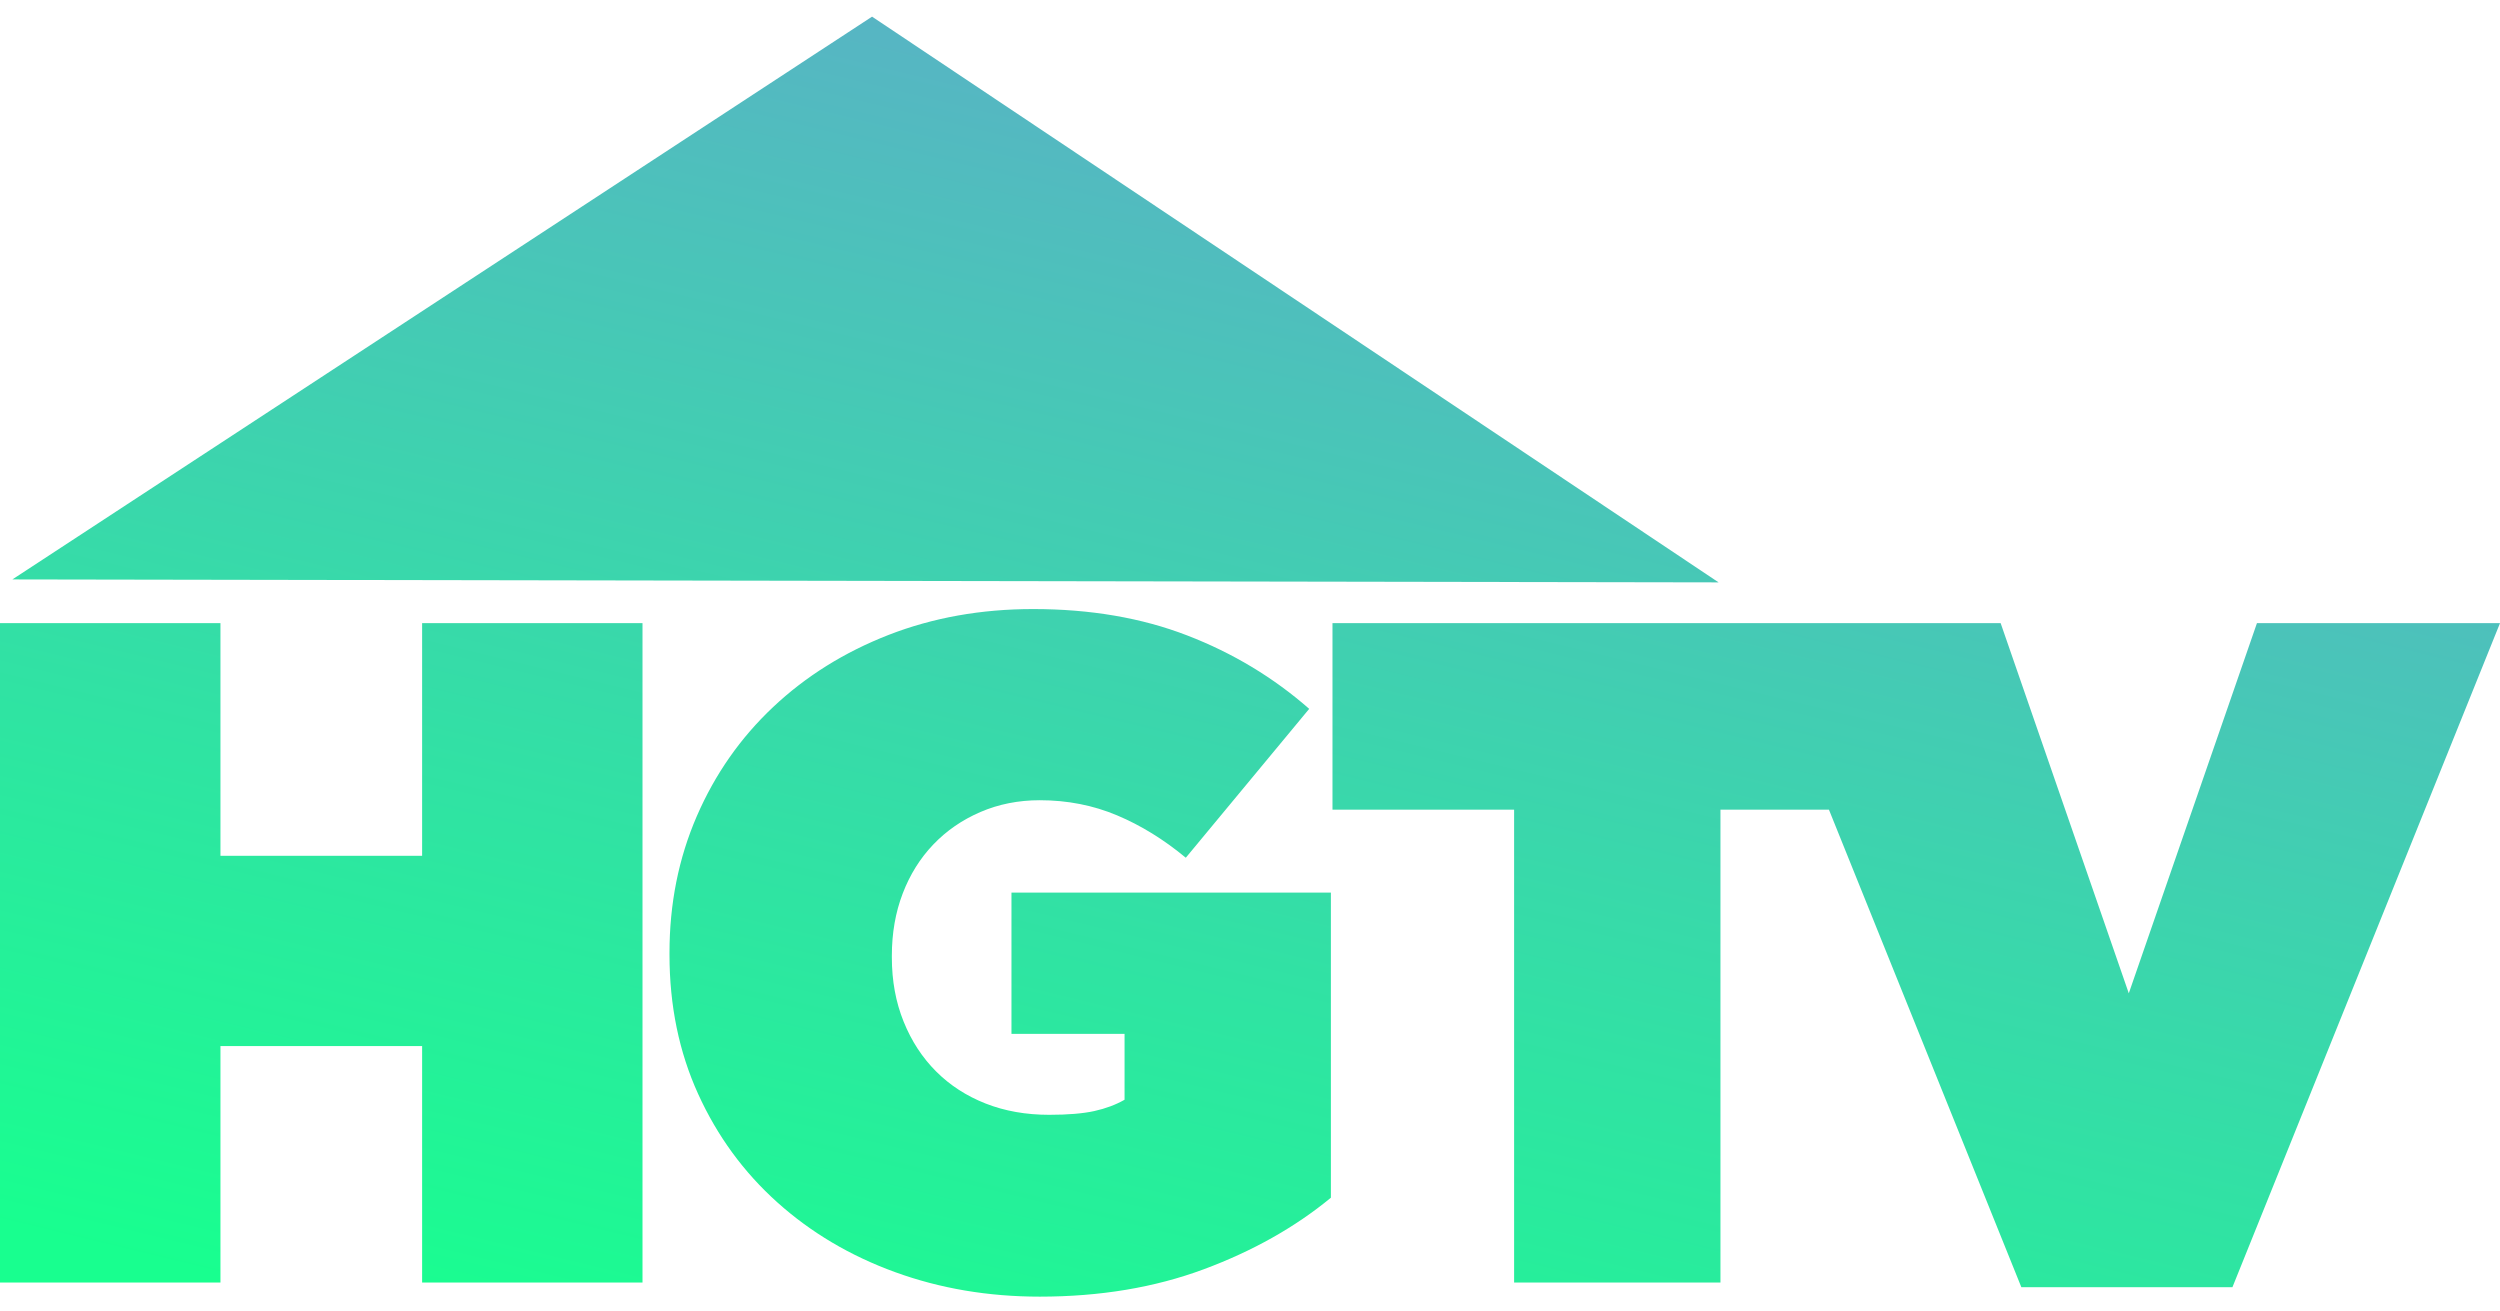 <svg width="143" height="75" viewBox="0 0 143 75" fill="none" xmlns="http://www.w3.org/2000/svg">
<path d="M59.097 34.838C62.366 34.838 65.304 35.341 67.908 36.347C70.513 37.352 72.838 38.751 74.886 40.546L67.828 49.062C66.57 48.019 65.258 47.211 63.893 46.637C62.528 46.062 61.054 45.773 59.474 45.773C58.252 45.773 57.12 45.999 56.078 46.448C55.037 46.897 54.139 47.516 53.384 48.306C52.629 49.096 52.047 50.03 51.635 51.107C51.222 52.185 51.014 53.372 51.014 54.665V54.77C51.014 56.098 51.237 57.322 51.687 58.435C52.136 59.549 52.757 60.499 53.548 61.289C54.338 62.079 55.282 62.691 56.378 63.122C57.474 63.553 58.685 63.767 60.014 63.767C61.091 63.767 61.953 63.694 62.6 63.551C63.246 63.407 63.823 63.193 64.325 62.905V59.136H57.856V51.055H76.127V68.509C74.079 70.197 71.655 71.562 68.853 72.603C66.05 73.645 62.923 74.168 59.474 74.168C56.528 74.168 53.771 73.701 51.202 72.767C48.633 71.833 46.387 70.501 44.465 68.777C42.543 67.053 41.032 64.989 39.937 62.582C38.841 60.176 38.295 57.518 38.295 54.609V54.501C38.295 51.699 38.814 49.095 39.856 46.688C40.899 44.282 42.356 42.201 44.225 40.441C46.093 38.682 48.293 37.306 50.826 36.318C53.359 35.331 56.115 34.838 59.097 34.838ZM121.767 56.818L129.097 35.644H143L127.695 73.628H115.621L104.615 46.312H98.41V73.359H86.607V46.312H76.218V35.644H114.437L121.767 56.818ZM12.61 48.95H24.145V35.644H36.751V73.359H24.145V59.836H12.61V73.359H0V35.644H12.61V48.95ZM98.303 33.312L0.708 33.143L49.882 0.952L98.303 33.312Z" fill="url(#paint0_linear_189_75)"/>
<defs>
<linearGradient id="paint0_linear_189_75" x1="16.25" y1="74.168" x2="37.972" y2="-15.113" gradientUnits="userSpaceOnUse">
<stop stop-color="#18FF8F"/>
<stop offset="1" stop-color="#61A9CC"/>
</linearGradient>
</defs>
</svg>
